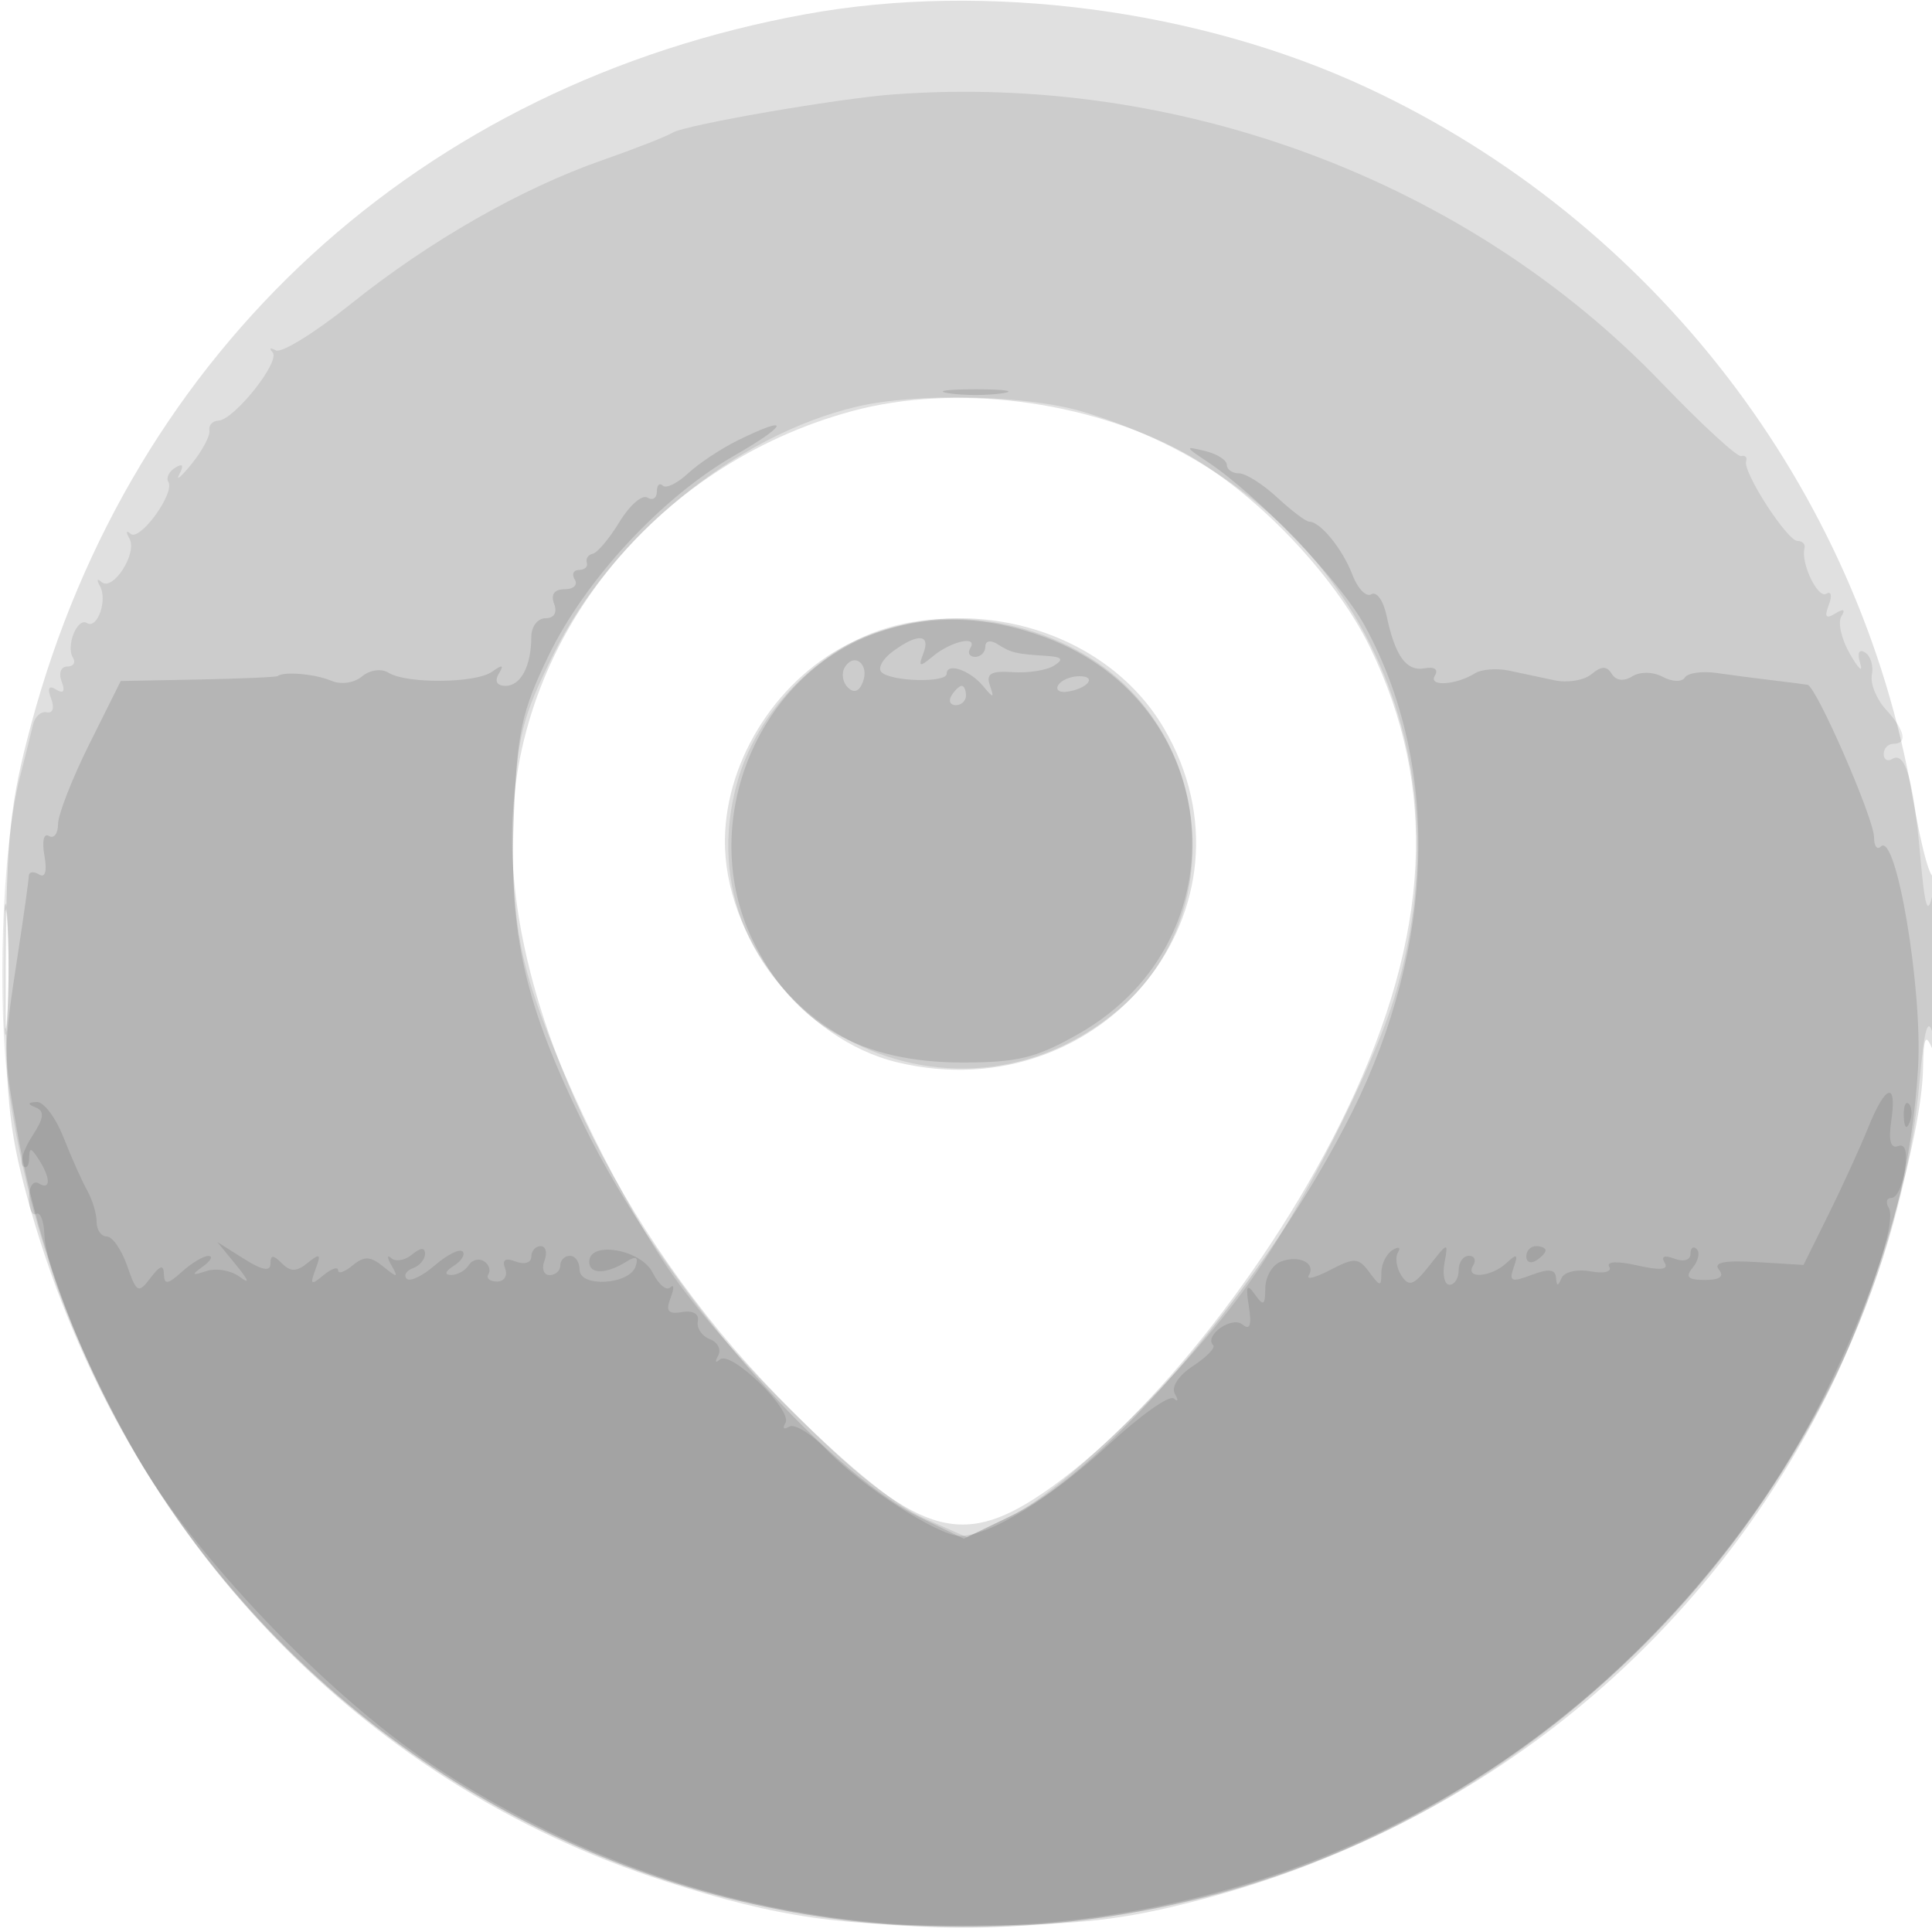 <svg xmlns="http://www.w3.org/2000/svg" width="200" height="200" fill="#000000"><path fill-opacity=".122" fill-rule="evenodd" d="M83.45 1.461C43.564 8.707 13.655 36.121 3.221 75 1.032 83.158.661 86.689.597 100c-.064 13.196.266 16.753 2.218 23.932C12.103 158.087 36.772 184.5 69 194.795c11.734 3.749 18.175 4.663 32 4.544 10.955-.095 15.313-.592 23.119-2.637 29.105-7.626 52.51-26.667 65.483-53.273 4.646-9.531 9.349-25.825 9.468-32.807.055-3.219.259-3.684.93-2.122.545 1.269.843-2.02.814-9-.025-6.05-.284-10.1-.574-9s-1.303-2.5-2.25-8c-5.49-31.877-26.843-59.634-56.49-73.432C124.105.971 102.052-1.918 83.45 1.461m4.815 41.081c-20.661 5.564-35.295 23.954-35.25 44.297.04 17.905 10.92 40.746 27.485 57.699 13.606 13.925 18.388 15.838 26.554 10.624 10.991-7.017 24.564-23.907 32.413-40.331 8.646-18.093 9.397-33.362 2.353-47.831-3.683-7.566-11.979-16.194-19.447-20.223-9.945-5.368-23.606-7.064-34.108-4.235m.118 23.86c-7.713 3.591-13.23 12.063-13.339 20.482-.131 10.074 8.122 20.757 17.835 23.087 21.359 5.124 38.385-16.194 27.613-34.575-6.068-10.355-20.503-14.398-32.109-8.994M.374 100.5c.002 6.05.167 8.396.366 5.213.199-3.182.197-8.132-.004-11-.201-2.867-.364-.263-.362 5.787"/><path fill-opacity=".093" fill-rule="evenodd" d="M92.5 9.772c-5.839.43-21.58 3.159-22.882 3.968-.615.381-3.908 1.67-7.318 2.863-8.383 2.933-17.88 8.366-25.987 14.866-3.699 2.967-7.195 5.128-7.769 4.802-.574-.325-.719-.232-.322.207.841.931-3.984 7-5.618 7.067-.607.025-1.025.486-.929 1.025s-.731 2.092-1.837 3.454-1.678 1.844-1.27 1.071q.739-1.402-.43-.68c-.644.398-.964 1.058-.711 1.466.716 1.159-2.974 6.229-3.913 5.377-.459-.417-.511-.196-.116.49.868 1.509-1.736 5.549-2.898 4.496-.451-.409-.522-.222-.157.416.819 1.431-.258 4.511-1.343 3.84-.998-.617-2.199 2.369-1.444 3.59.309.501.037.91-.604.91-.643 0-.899.696-.57 1.552.389 1.014.193 1.304-.563.836q-1.158-.716-.525.936c.364.949.174 1.551-.447 1.414-.595-.131-1.236.437-1.425 1.262s-.806 3.3-1.371 5.5C.206 87.678-.353 104.158.947 113.048c9.633 65.882 77.156 104.16 138.301 78.403 31.755-13.377 56.518-46.468 59.456-79.451.486-5.459.862-6.82 1.382-5 .403 1.409.707-1.865.696-7.5-.011-5.837-.301-8.751-.698-7-.543 2.402-.804 1.604-1.309-4-.705-7.833-1.553-10.756-2.88-9.935-.492.304-.895.076-.895-.506S195.45 77 196 77c1.511 0 1.205-1.4-.779-3.561-.978-1.067-1.628-2.685-1.444-3.596s-.136-1.947-.71-2.302c-.64-.395-.83.053-.492 1.157.304.991-.171.554-1.056-.972-.884-1.525-1.293-3.282-.909-3.904.46-.744.246-.851-.625-.312-.97.599-1.149.358-.666-.898.363-.946.247-1.462-.258-1.149-.883.545-2.666-3.175-2.259-4.713.109-.413-.215-.75-.72-.75-1.073 0-5.685-7.145-5.326-8.25.134-.412-.094-.653-.506-.535-.413.119-4.125-3.299-8.25-7.594C151.969 18.76 122.208 7.587 92.5 9.772m-3.802 32.324c-12.52 2.946-25.386 13.447-31.411 25.637-3.284 6.645-3.75 8.539-4.106 16.677-.278 6.352.099 11.169 1.225 15.635 1.968 7.808 8.942 22.605 14.694 31.175 5.875 8.754 20.866 23.435 26.453 25.907l4.539 2.007 4.627-2.24c5.511-2.668 18.112-14.992 24.506-23.968 5.537-7.772 12.969-22.406 15.199-29.926 8.02-27.05-5.587-52.446-32.356-60.388-5.819-1.727-17.161-1.977-23.37-.516m.721 23.801c-6.119 2.779-11.208 8.569-13.024 14.818-6.616 22.755 20.917 39.394 39.399 23.811 10.003-8.435 10.264-24.515.548-33.717-6.878-6.514-18.662-8.663-26.923-4.912M.365 100.5c.003 5.5.171 7.622.373 4.716.203-2.905.201-7.405-.004-10S.363 95 .365 100.5"/><path fill-opacity=".114" fill-rule="evenodd" d="M98.25 40.716c1.513.229 3.987.229 5.5 0s.275-.416-2.75-.416-4.263.187-2.75.416m-21.887 4.877c-1.725.851-4.039 2.388-5.143 3.417s-2.28 1.597-2.614 1.263c-.333-.333-.606-.055-.606.619s-.443.952-.985.618c-.541-.335-1.838.795-2.882 2.512-1.044 1.716-2.288 3.201-2.766 3.299-.477.099-.755.516-.617.929.137.412-.227.75-.809.75s-.781.45-.441 1-.132 1-1.048 1c-1.07 0-1.46.537-1.09 1.5.35.914.001 1.5-.893 1.5-.808 0-1.469.863-1.469 1.918C55 68.934 53.916 71 52.334 71c-.895 0-1.164-.479-.701-1.25.559-.93.382-.985-.691-.215-1.683 1.207-8.854 1.275-10.736.1-.731-.456-1.921-.287-2.737.391-.832.69-2.19.876-3.206.437-1.608-.694-4.904-.98-5.513-.48-.137.113-3.85.276-8.25.361l-8 .156L9.259 77c-1.783 3.575-3.246 7.314-3.25 8.309s-.431 1.548-.946 1.23c-.532-.329-.734.545-.466 2.021.296 1.634.087 2.363-.563 1.961-.569-.351-1.043-.275-1.054.17S2.479 94.65 1.89 98.5C.312 108.813.312 108.867 1.756 117c10.216 57.527 66.13 93.636 122.966 79.411 39.631-9.919 71.655-47.189 73.838-85.934.464-8.218-2.276-24.428-3.86-22.844-.385.385-.7-.046-.7-.958 0-1.929-5.972-15.622-6.884-15.785-.339-.06-1.966-.269-3.616-.465-1.65-.195-4.248-.535-5.774-.755s-3.016-.01-3.311.468c-.299.483-1.309.454-2.28-.066-1.013-.542-2.337-.565-3.162-.055-.882.545-1.686.448-2.12-.255-.52-.841-1.062-.833-2.101.029-.77.639-2.492.924-3.826.634s-3.461-.742-4.725-1.005c-1.265-.262-2.84-.14-3.5.273-1.995 1.245-4.885 1.414-4.162.243.392-.634-.038-.941-1.056-.753-1.901.351-3.064-1.26-3.953-5.474-.324-1.535-1.026-2.52-1.561-2.19s-1.424-.585-1.975-2.034c-1.006-2.646-3.318-5.485-4.466-5.485-.339 0-1.829-1.125-3.311-2.5-1.483-1.375-3.264-2.5-3.957-2.5s-1.26-.398-1.26-.883c0-.486-1.013-1.129-2.25-1.43-2.138-.518-2.125-.462.25 1.12 5.285 3.521 13.797 12.403 16.309 17.019 7.811 14.351 7.31 32.994-1.351 50.318-8.647 17.297-25.258 36.955-35.321 41.802l-4.864 2.342-4.319-2.098c-10.477-5.09-27.021-24.325-34.999-40.69-6.167-12.649-7.757-19.64-7.267-31.94.351-8.79.803-10.892 3.581-16.649 3.811-7.898 11.736-16.441 19.247-20.747 5.66-3.246 5.895-4.308.347-1.571m14.156 20.005c-12.303 4.503-18.377 19.8-12.601 31.733 4.186 8.647 11.121 12.674 21.8 12.66 5.701-.008 7.618-.489 12.031-3.02 17.063-9.786 14.999-34.058-3.485-40.973-6.204-2.322-12.13-2.455-17.745-.4m1.924 1.82c-1.067.78-1.606 1.753-1.197 2.161.984.985 6.754 1.131 6.754.171 0-1.187 2.369-.397 3.749 1.25 1.109 1.325 1.193 1.318.72-.06-.414-1.203.126-1.513 2.364-1.358 1.596.11 3.523-.194 4.284-.676 1.042-.659.828-.91-.867-1.016-3.102-.193-3.571-.307-5-1.214-.713-.453-1.25-.339-1.25.265 0 .582-.477 1.059-1.059 1.059s-.805-.41-.495-.912c.826-1.336-1.977-.722-3.868.847-1.398 1.16-1.536 1.119-.994-.294.774-2.017-.558-2.112-3.141-.223m-4.987 1.653c-.375.607-.241 1.544.298 2.083.64.64 1.185.448 1.57-.555.699-1.823-.885-3.119-1.868-1.528m22.098 1.841c-.31.502.101.815.912.696 2.142-.314 3.155-1.608 1.26-1.608-.885 0-1.862.41-2.172.912M98.5 72c-.34.55-.141 1 .441 1S100 72.55 100 72s-.198-1-.441-1-.719.45-1.059 1"/><path fill-opacity=".105" fill-rule="evenodd" d="M193.385 116.75c-.833 2.063-2.677 6.101-4.1 8.974l-2.585 5.223-4.824-.294c-3.341-.204-4.55.034-3.935.776.589.709.102 1.071-1.441 1.071-1.774 0-2.078-.304-1.272-1.274.581-.701.768-1.563.415-1.917-.354-.353-.643-.131-.643.493 0 .648-.714.861-1.664.497-1.042-.4-1.418-.241-1.007.424.449.727-.444.815-2.829.277-2.096-.473-3.257-.417-2.913.141.319.516-.545.724-1.949.47-1.397-.253-2.736.066-3.001.716-.352.862-.5.848-.558-.052-.057-.884-.761-.966-2.531-.293-2.085.793-2.363.677-1.853-.775.489-1.392.351-1.476-.748-.457-1.601 1.486-4.333 1.684-3.447.25.34-.55.141-1-.441-1s-1.059.675-1.059 1.5-.424 1.5-.943 1.5-.756-1.012-.528-2.25c.406-2.202.373-2.197-1.55.25-1.625 2.068-2.127 2.249-2.906 1.048-.517-.799-.676-1.881-.353-2.405s.069-.631-.565-.238c-.635.392-1.155 1.447-1.155 2.345 0 1.48-.116 1.475-1.25-.055-1.121-1.512-1.538-1.537-4.033-.233-1.531.799-2.536 1.054-2.234.565.782-1.264-1.01-2.146-2.893-1.423-.874.335-1.597 1.574-1.605 2.753-.013 1.789-.191 1.895-1.079.643-.83-1.172-.966-.896-.621 1.259.31 1.941.111 2.489-.672 1.85-1.102-.899-4.005 1.166-3.022 2.149.259.259-.682 1.227-2.092 2.15-1.506.988-2.277 2.177-1.871 2.886.381.663.331.879-.11.48-.442-.399-3.474 1.747-6.739 4.77-6.041 5.593-12.333 9.456-15.402 9.456-2.236 0-10.165-5.126-13.804-8.923-1.583-1.653-3.33-2.727-3.881-2.387s-.724.171-.385-.377c.802-1.298-5.678-7.585-6.783-6.581-.465.423-.55.253-.19-.377s-.022-1.405-.849-1.722c-.827-.318-1.387-1.152-1.244-1.855.154-.759-.507-1.146-1.627-.953-1.453.251-1.728-.086-1.197-1.47.379-.986.368-1.473-.025-1.08-.392.392-1.217-.297-1.832-1.531-1.202-2.411-6.56-3.333-6.56-1.129 0 1.325 1.727 1.311 3.88-.032.96-.6 1.24-.444.921.513-.635 1.906-5.801 2.213-5.801.344 0-.792-.45-1.44-1-1.44s-1 .45-1 1-.498 1-1.107 1-.848-.675-.531-1.5.139-1.5-.393-1.5c-.533 0-.969.498-.969 1.107s-.725.829-1.611.489c-1.09-.418-1.445-.183-1.096.726.284.74-.096 1.345-.844 1.345-.749 0-1.148-.344-.889-.765.26-.42.046-1.027-.475-1.349s-1.229-.128-1.575.431-1.164 1.009-1.819 1.001c-.727-.01-.618-.378.28-.946.809-.512 1.219-1.183.91-1.491-.308-.308-1.605.345-2.881 1.452s-2.586 1.723-2.91 1.369c-.325-.353-.027-.844.66-1.089.688-.246 1.25-.914 1.25-1.486 0-.682-.462-.656-1.342.075-.738.612-1.71.78-2.16.372-.45-.407-.435-.066.034.759.734 1.293.619 1.311-.84.128-1.357-1.101-1.989-1.126-3.192-.128-.825.685-1.5.91-1.5.5s-.685-.176-1.523.519c-1.293 1.073-1.416.978-.813-.628.598-1.591.471-1.697-.801-.665-1.158.94-1.785.952-2.687.05s-1.176-.89-1.176.047c0 .84-.861.68-2.75-.511l-2.75-1.734 2 2.444c1.239 1.514 1.382 1.968.377 1.194-.893-.688-2.468-.975-3.5-.639-1.549.505-1.615.423-.377-.467.825-.594 1.085-1.086.579-1.095-.507-.008-1.744.73-2.75 1.64-1.457 1.319-1.835 1.369-1.861.25-.023-1.028-.396-.925-1.388.384-1.259 1.658-1.434 1.567-2.417-1.25-.582-1.672-1.532-3.039-2.111-3.039S10 127.319 10 126.486c0-.832-.439-2.295-.975-3.25s-1.638-3.423-2.449-5.486-2.059-3.714-2.775-3.671c-.973.059-.992.204-.077.575.916.371.819 1.113-.385 2.952-.886 1.351-1.324 2.742-.974 3.092.349.349.642-.002.65-.781.013-1.167.187-1.152.985.083 1.266 1.958 1.266 3.282 0 2.5-.55-.34-1 .335-1 1.5s.337 1.911.75 1.657c.412-.253.795.733.851 2.191.139 3.65 4.289 13.594 9.525 22.822 5.761 10.154 19.725 24.773 30.534 31.965 24.788 16.493 54.512 21.041 83.216 12.73 26.32-7.62 48.907-26.494 60.989-50.963 4.567-9.247 7.545-17.929 6.649-19.38-.348-.562-.207-1.022.313-1.022.521 0 1.137-1.303 1.371-2.896.279-1.902.032-2.746-.72-2.457-.759.291-.994-.584-.698-2.604.612-4.17-.568-3.822-2.395.707m3.694-1.167c.048 1.165.285 1.402.604.605.289-.722.253-1.585-.079-1.917s-.568.258-.525 1.312M158 130.059c0 .582.45.781 1 .441s1-.816 1-1.059-.45-.441-1-.441-1 .477-1 1.059"/></svg>